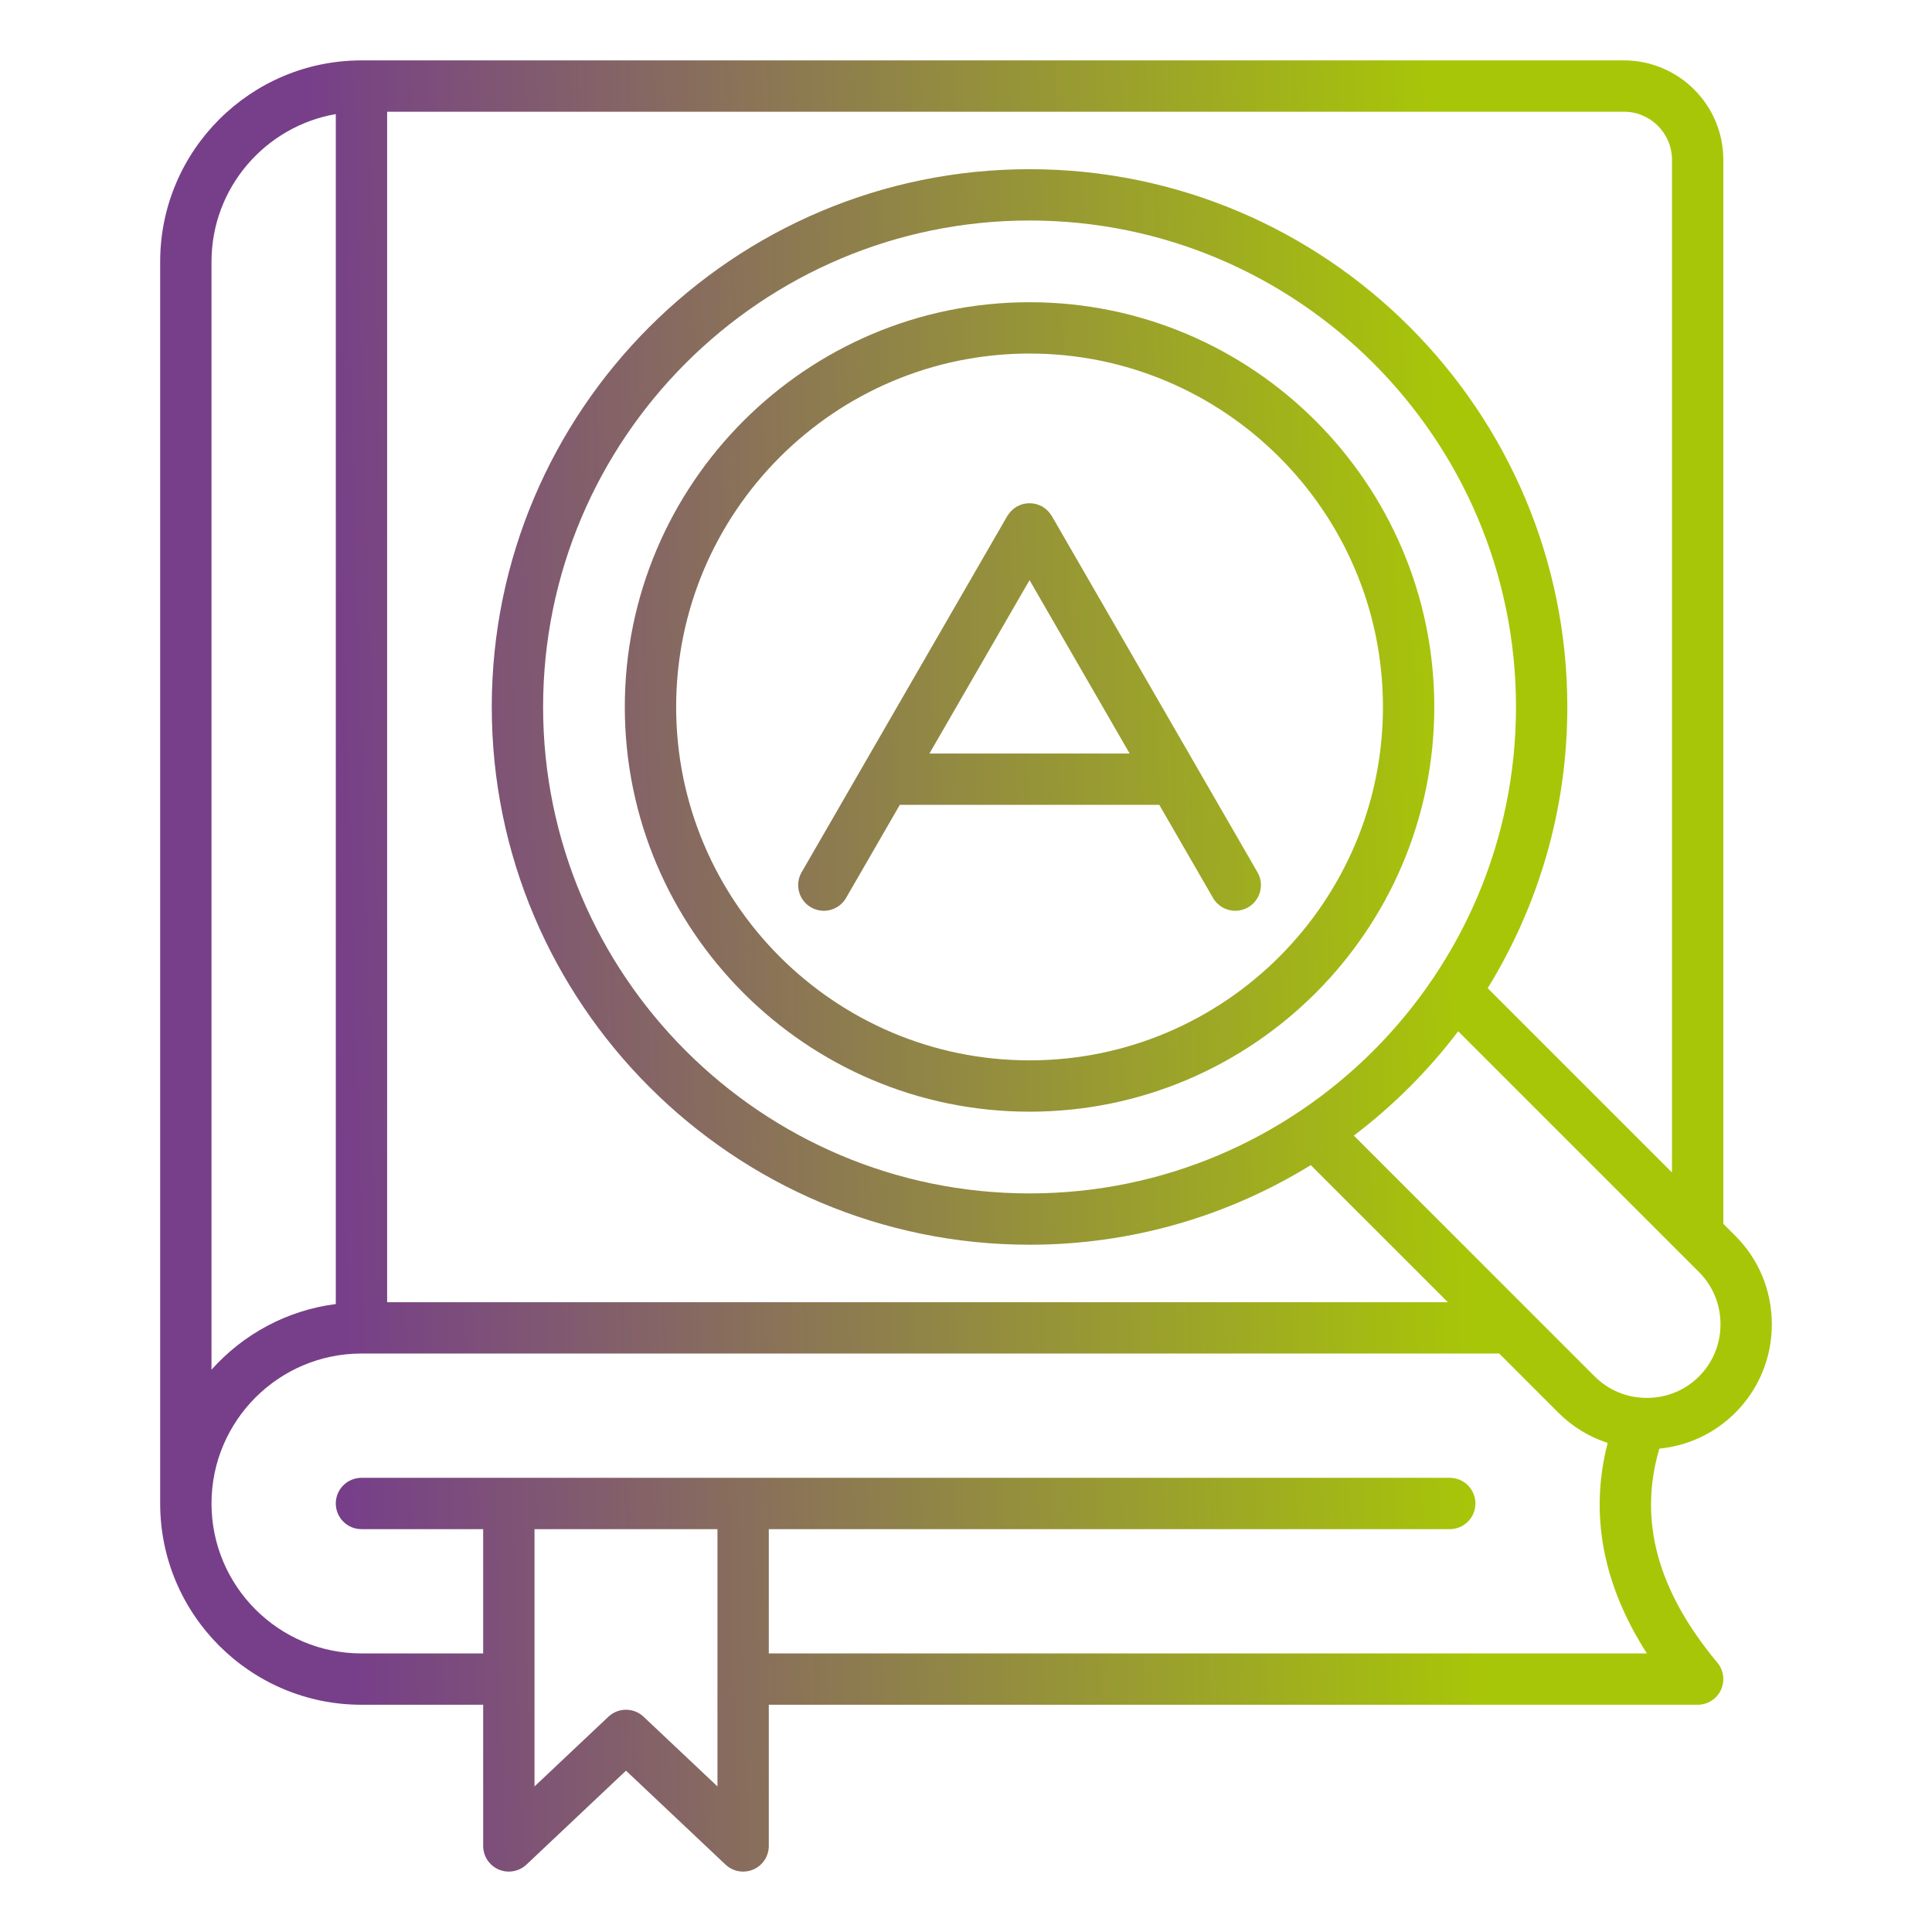 <svg width="145" height="145" viewBox="0 0 145 145" fill="none" xmlns="http://www.w3.org/2000/svg">
<path d="M130.238 106.027C132.005 104.259 132.979 101.901 132.979 99.387C132.979 96.874 132.005 94.516 130.238 92.748L129.338 91.848V11.989C129.338 7.878 125.992 4.533 121.881 4.533H27.128C18.798 4.533 12.021 11.309 12.021 19.639V112.839C12.021 121.168 18.798 127.945 27.128 127.945H36.263V138.541C36.263 139.31 36.72 140.006 37.426 140.31C38.132 140.611 38.951 140.468 39.511 139.942L46.982 132.892L54.452 139.942C54.816 140.286 55.292 140.467 55.774 140.467C56.031 140.467 56.291 140.415 56.537 140.31C57.243 140.006 57.7 139.31 57.7 138.541V127.945H127.412C128.159 127.945 128.839 127.512 129.156 126.836C129.473 126.159 129.37 125.36 128.891 124.786C124.381 119.372 122.952 114.105 124.537 108.722C126.695 108.511 128.692 107.572 130.238 106.027ZM127.514 103.303C126.473 104.343 125.083 104.915 123.598 104.915C122.113 104.915 120.723 104.343 119.683 103.303L101.609 85.229C104.563 82.989 107.2 80.352 109.44 77.398L127.514 95.471C128.554 96.511 129.126 97.903 129.126 99.387C129.126 100.872 128.554 102.263 127.514 103.303ZM77.27 89.568C57.139 89.568 40.761 73.189 40.761 53.059C40.761 32.928 57.139 16.549 77.27 16.549C97.401 16.549 113.778 32.928 113.778 53.059C113.778 73.189 97.4 89.568 77.27 89.568ZM125.485 11.989V87.995L111.655 74.165C115.441 68.02 117.631 60.791 117.631 53.059C117.631 30.803 99.525 12.698 77.27 12.698C55.015 12.698 36.908 30.803 36.908 53.059C36.908 75.314 55.014 93.419 77.27 93.419C85.002 93.419 92.231 91.23 98.376 87.444L108.666 97.734H29.055V8.385H121.881C123.868 8.385 125.485 10.002 125.485 11.989ZM15.874 19.639C15.874 14.091 19.913 9.48 25.202 8.562V97.871C21.51 98.344 18.238 100.152 15.874 102.797V19.639ZM48.303 128.844C47.561 128.143 46.402 128.143 45.66 128.844L40.116 134.075V114.765H53.847V134.075L48.303 128.844ZM57.7 124.093V114.765H108.807C109.87 114.765 110.733 113.903 110.733 112.839C110.733 111.775 109.87 110.913 108.807 110.913H27.128C26.064 110.913 25.202 111.775 25.202 112.839C25.202 113.903 26.064 114.765 27.128 114.765H36.263V124.093H27.128C20.922 124.093 15.874 119.044 15.874 112.839C15.874 106.634 20.922 101.585 27.128 101.585H112.518L116.958 106.026C118.012 107.079 119.277 107.843 120.658 108.295C119.286 113.611 120.272 118.904 123.603 124.093L57.7 124.093ZM77.27 22.682C60.52 22.682 46.893 36.308 46.893 53.059C46.893 69.809 60.52 83.434 77.27 83.434C94.02 83.434 107.646 69.808 107.646 53.059C107.646 36.309 94.019 22.682 77.27 22.682ZM77.27 79.582C62.644 79.582 50.746 67.684 50.746 53.059C50.746 38.433 62.644 26.534 77.27 26.534C91.896 26.534 103.793 38.432 103.793 53.059C103.793 67.685 91.895 79.582 77.27 79.582ZM78.938 38.724C78.919 38.693 78.895 38.668 78.875 38.638C78.837 38.578 78.796 38.521 78.751 38.465C78.712 38.419 78.671 38.376 78.629 38.334C78.584 38.288 78.537 38.244 78.487 38.202C78.435 38.16 78.382 38.123 78.327 38.087C78.294 38.066 78.267 38.039 78.232 38.019C78.212 38.008 78.19 38.002 78.17 37.991C78.112 37.961 78.053 37.936 77.993 37.912C77.934 37.888 77.876 37.864 77.816 37.846C77.759 37.829 77.701 37.818 77.643 37.807C77.579 37.794 77.516 37.781 77.452 37.775C77.391 37.769 77.33 37.77 77.269 37.77C77.207 37.77 77.147 37.769 77.086 37.775C77.022 37.781 76.959 37.794 76.895 37.807C76.837 37.818 76.779 37.829 76.721 37.846C76.662 37.864 76.605 37.888 76.547 37.911C76.486 37.936 76.426 37.961 76.367 37.992C76.347 38.002 76.326 38.008 76.306 38.019C76.273 38.038 76.246 38.064 76.214 38.085C76.158 38.122 76.103 38.16 76.051 38.203C76.001 38.244 75.955 38.288 75.911 38.333C75.868 38.375 75.826 38.419 75.787 38.466C75.742 38.521 75.702 38.578 75.663 38.638C75.644 38.668 75.619 38.693 75.601 38.724L60.162 65.467C59.63 66.388 59.946 67.566 60.867 68.098C61.171 68.273 61.502 68.357 61.828 68.357C62.494 68.357 63.141 68.011 63.498 67.393L67.534 60.404H87.006L91.041 67.393C91.398 68.011 92.045 68.357 92.711 68.357C93.038 68.357 93.369 68.273 93.672 68.098C94.594 67.566 94.909 66.388 94.377 65.467L78.938 38.724ZM69.757 56.552L77.269 43.54L84.782 56.552H69.757Z" fill="url(#paint0_linear_3_1372)"/>
<defs>
<linearGradient id="paint0_linear_3_1372" x1="26.377" y1="117.64" x2="121.549" y2="114.839" gradientUnits="userSpaceOnUse">
<stop stop-color="#773F89"/>
<stop offset="0.888" stop-color="#A8C608"/>
</linearGradient>
</defs>
</svg>
